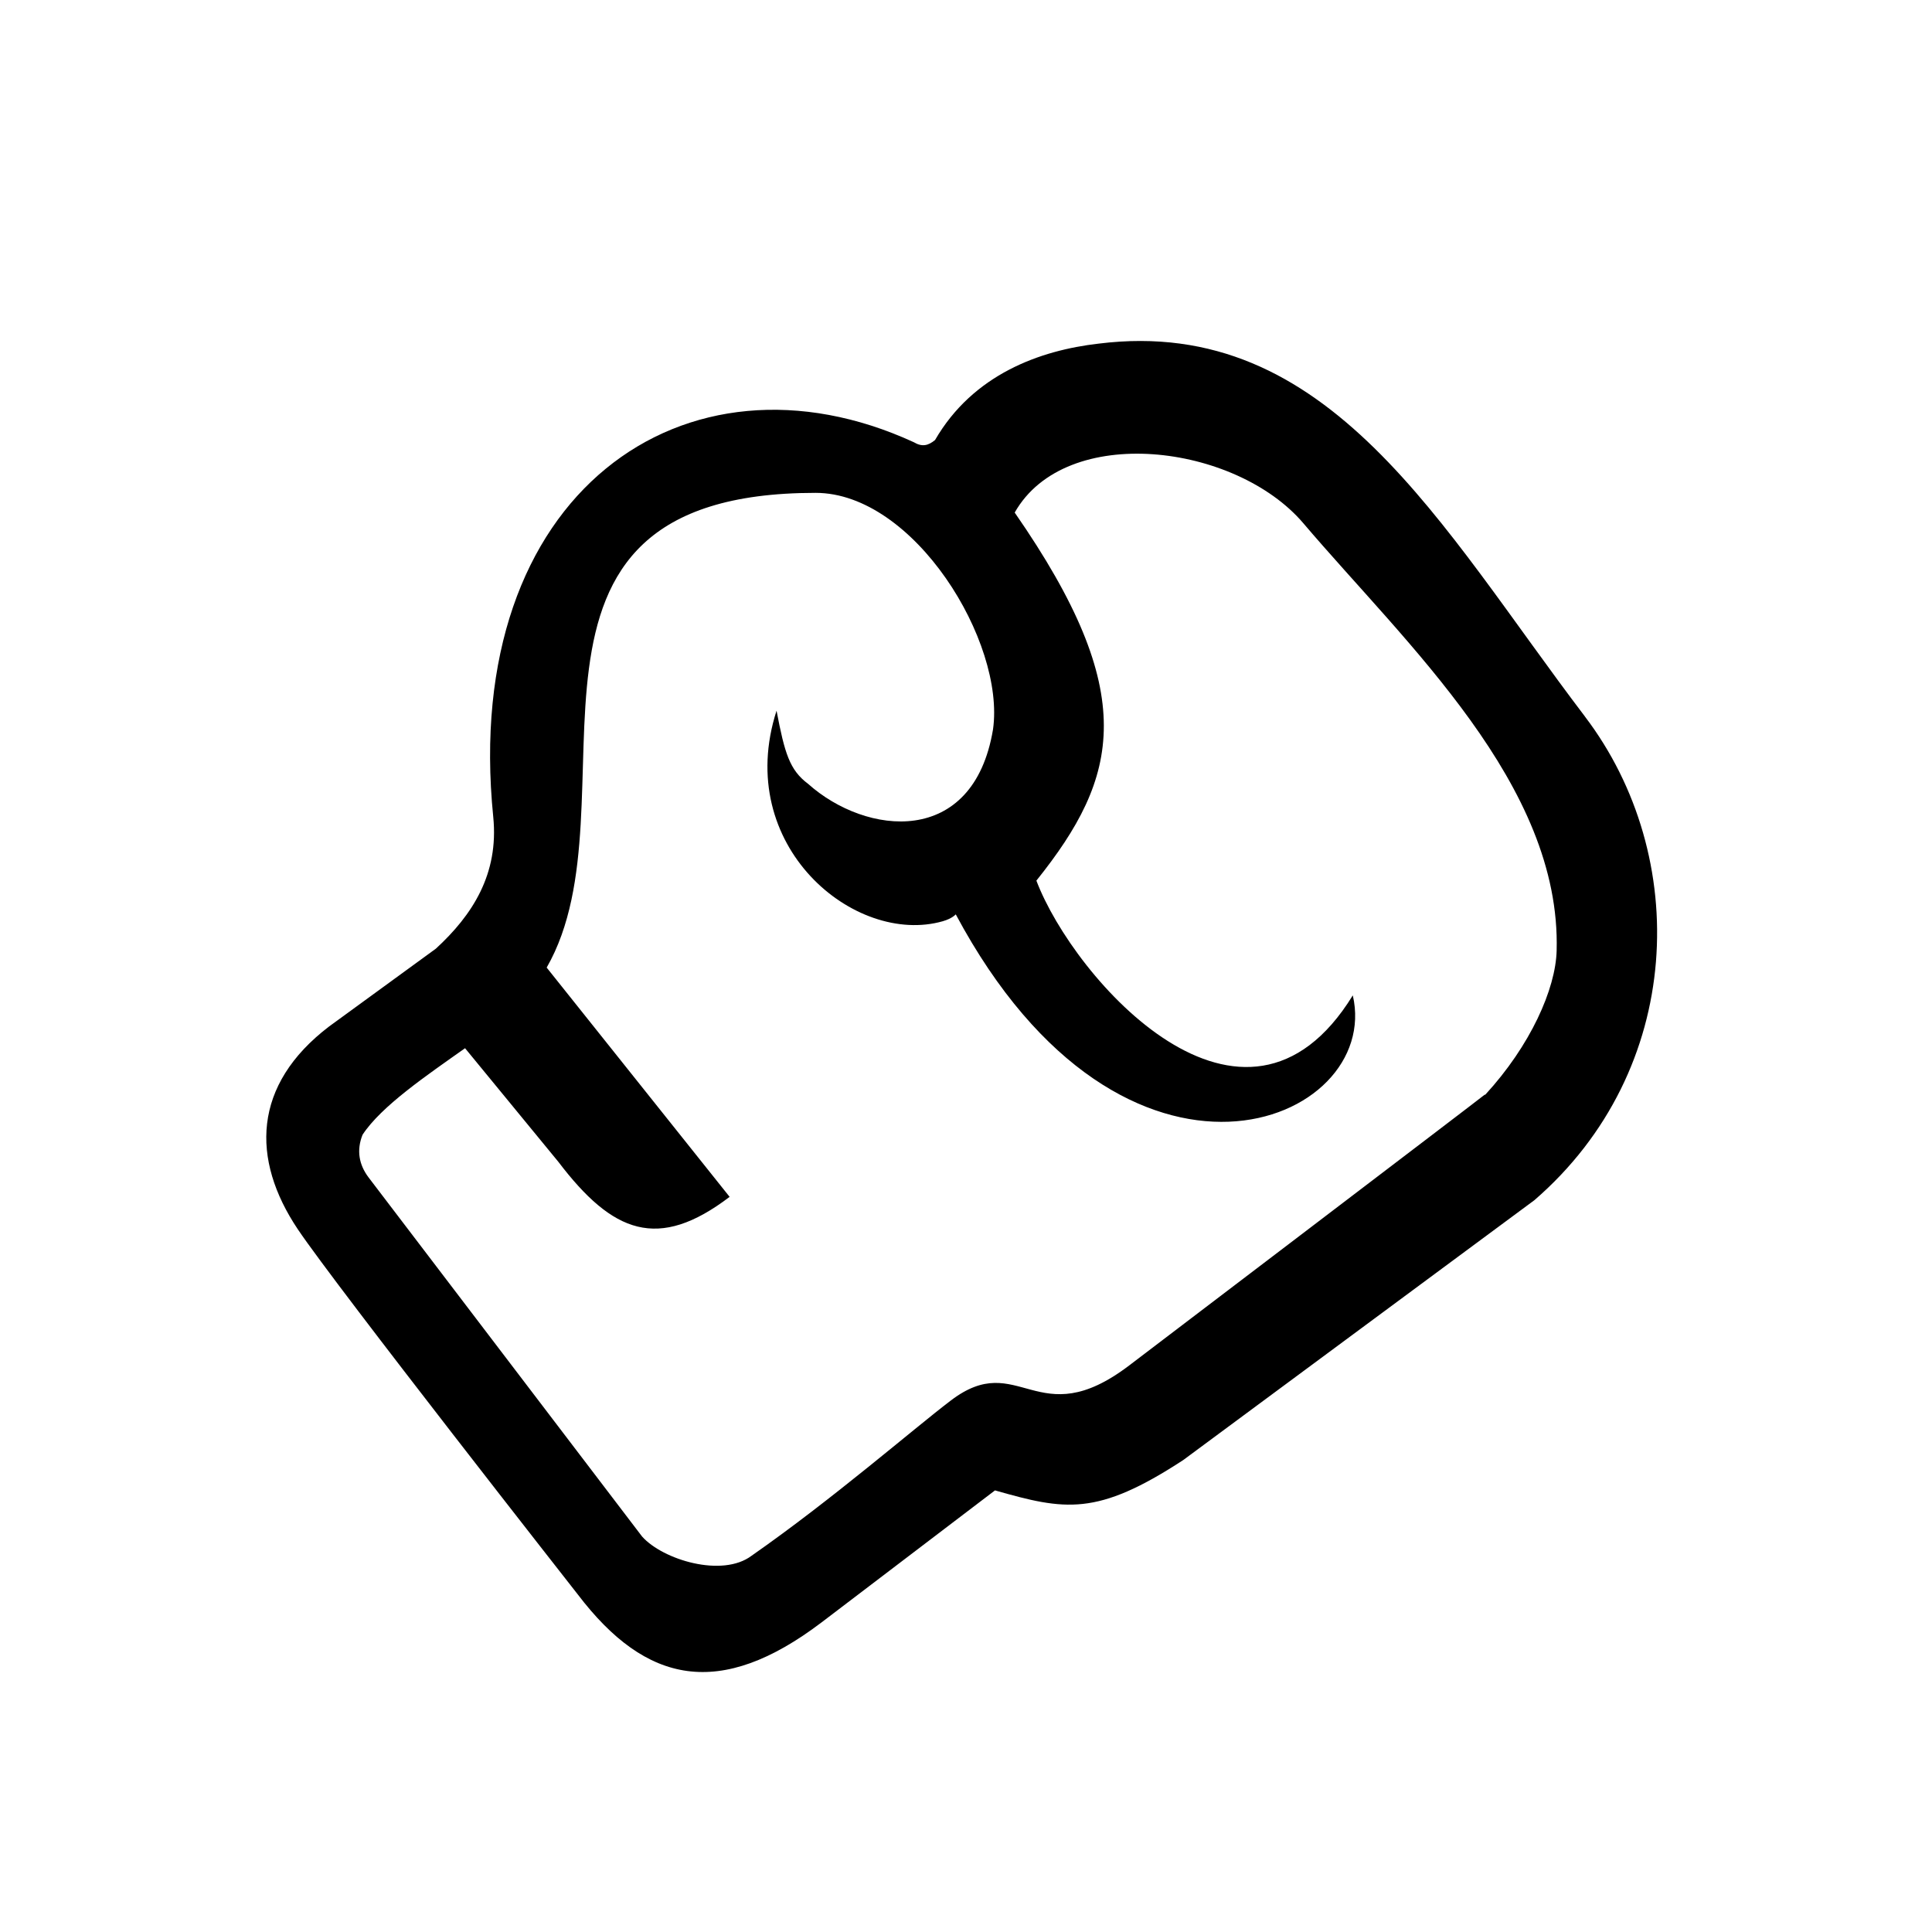 <?xml version="1.0" encoding="UTF-8"?>
<svg id="Layer_3" data-name="Layer 3" xmlns="http://www.w3.org/2000/svg" viewBox="0 0 98 98">
  <defs>
    <style>
      .cls-1 {
        stroke-width: 0px;
      }
    </style>
  </defs>
  <path class="cls-1" d="m80.4,36.35c-7.32-9.62-12.94-20.38-24.67-18.92-2.98.34-6.37,1.56-8.3,4.89-.35.29-.66.36-1.08.11-11.56-5.31-22.99,2.56-21.33,19.01.29,2.9-1.06,4.98-2.91,6.68l-5.42,3.95c-3.88,2.96-3.97,6.73-1.58,10.29,1.97,2.93,14.2,18.52,14.2,18.52,3.47,4.56,7.22,5.32,12.37,1.41l8.79-6.69c3.55,1.01,5.16,1.33,9.55-1.54l17.81-13.18c7.63-6.6,7.96-17.45,2.56-24.54Zm-5.08,19.17c-.06.07-18.04,13.74-18.04,13.74-4.68,3.56-5.58-.86-9.05,1.78-1.92,1.46-6,5.01-10.1,7.87-1.49,1.13-4.51.21-5.56-.97-4.82-6.33-9.05-11.88-13.87-18.21-.5-.66-.62-1.39-.31-2.17.95-1.45,3.25-3.01,5.2-4.39l4.73,5.76c2.76,3.63,5.06,4.54,8.69,1.78l-9.28-11.63c4.79-8.34-3.62-24.08,13.64-24.08,5,0,9.63,7.56,9,12-1,6-6.44,5.39-9.38,2.76-.94-.7-1.19-1.56-1.6-3.71-2.21,6.86,3.98,11.95,8.43,10.68.49-.14.66-.35.66-.35,8.58,16.05,21.65,10.63,20.14,4.11-5.5,8.94-14.15-.81-16.05-5.82,4.22-5.27,5.27-9.49-1.1-18.67,2.59-4.57,11.2-3.5,14.64.54,5.23,6.15,13.08,13.26,12.85,21.68-.05,1.94-1.32,4.81-3.63,7.32Z"/>
</svg>